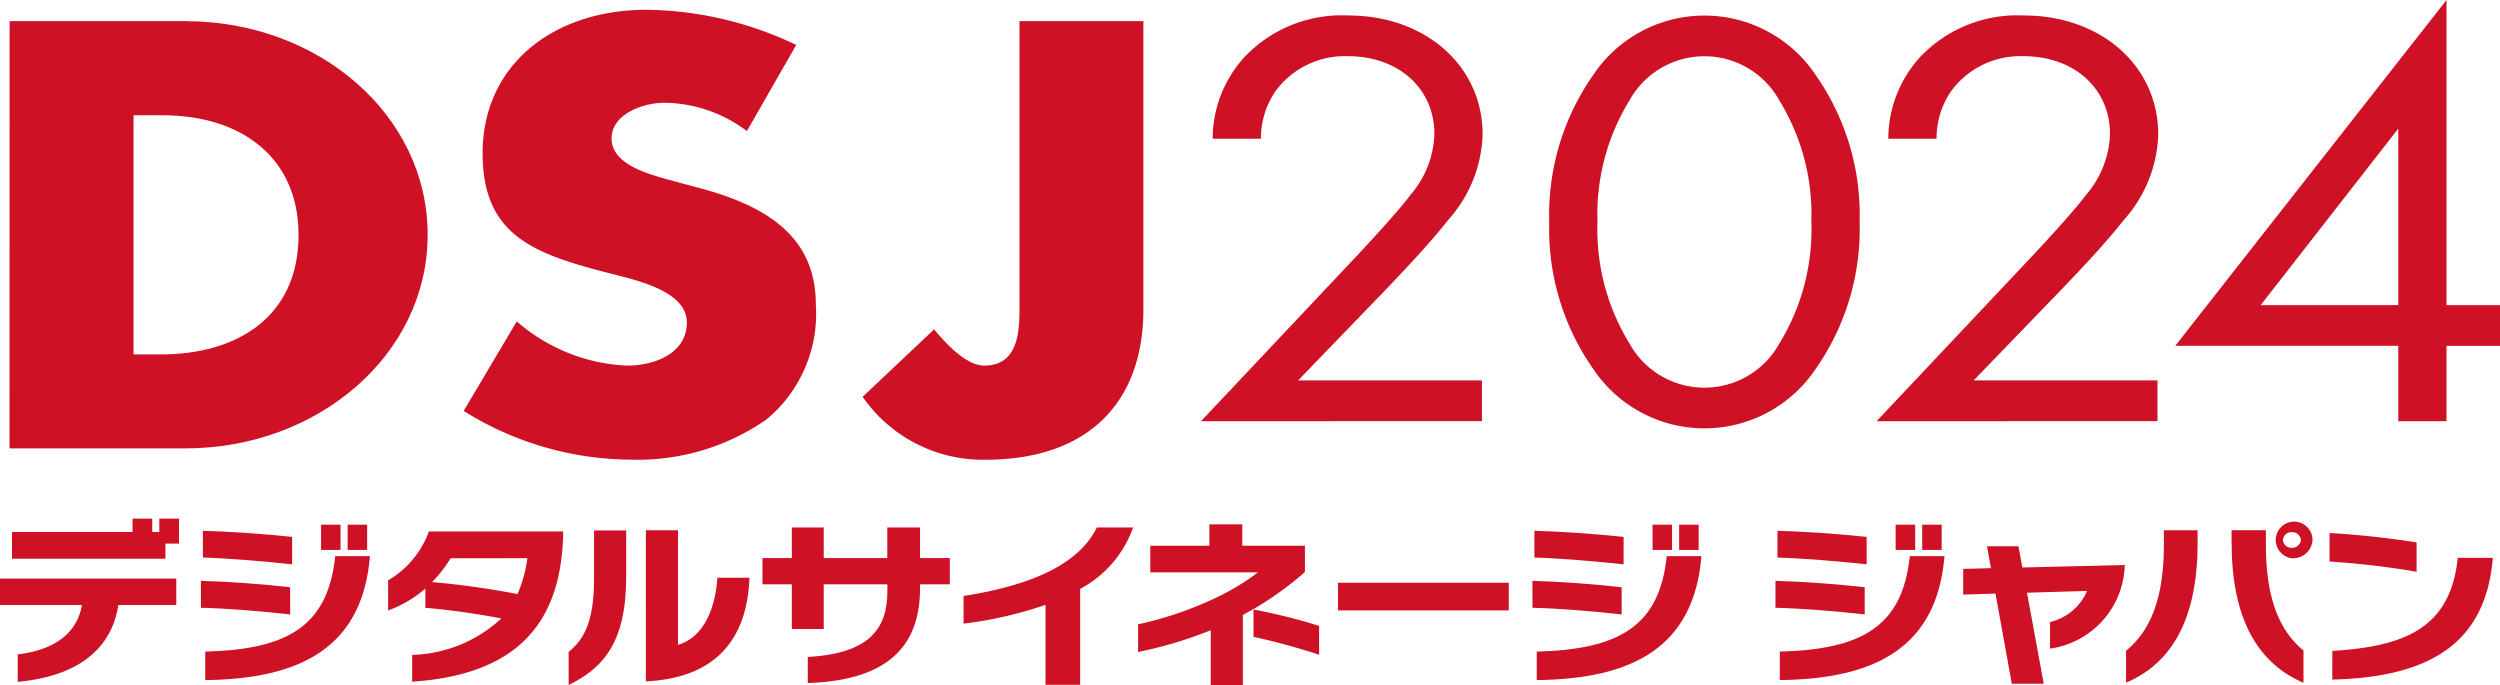 <svg id="img_logo" xmlns="http://www.w3.org/2000/svg" width="135.039" height="37" viewBox="0 0 135.039 37">
  <g id="グループ_12441" data-name="グループ 12441" transform="translate(0 0.531)">
    <g id="グループ_12440" data-name="グループ 12440">
      <g id="グループ_12439" data-name="グループ 12439">
        <g id="グループ_12437" data-name="グループ 12437" transform="translate(0.519)">
          <path id="パス_81028" data-name="パス 81028" d="M39.087,37.58h9.5c7.173,0,13.081,5.05,13.081,11.54S55.721,60.657,48.583,60.657h-9.5Zm6.695,18h1.5c4,0,7.412-1.959,7.412-6.457,0-4.133-3.04-6.459-7.343-6.459H45.782Z" transform="translate(-39.087 -36.968)" fill="#cf1126"/>
          <path id="パス_81029" data-name="パス 81029" d="M82.353,43.431a7.532,7.532,0,0,0-4.44-1.529c-1.229,0-2.869.642-2.869,1.928,0,1.346,1.811,1.866,2.972,2.2l1.708.459c3.586.95,6.352,2.57,6.352,6.305a7.415,7.415,0,0,1-2.663,6.213,12.175,12.175,0,0,1-7.31,2.173,17.158,17.158,0,0,1-9.049-2.633l2.869-4.836A9.7,9.7,0,0,0,75.865,56.1c1.571,0,3.244-.7,3.244-2.326,0-1.683-2.629-2.265-4.065-2.633-4.2-1.072-6.967-2.051-6.967-6.519,0-4.683,3.722-7.744,8.88-7.744a19.243,19.243,0,0,1,8.061,1.9Z" transform="translate(-42.528 -36.882)" fill="#cf1126"/>
          <path id="パス_81030" data-name="パス 81030" d="M106.793,37.58V53.159c0,4.866-2.834,8.111-8.54,8.111a7.9,7.9,0,0,1-6.625-3.4l3.86-3.643c.751.918,1.81,1.958,2.7,1.958,1.982,0,1.912-2.111,1.912-3.4V37.58Z" transform="translate(-45.551 -36.968)" fill="#cf1126"/>
        </g>
        <g id="グループ_12438" data-name="グループ 12438" transform="translate(0 27.482)">
          <path id="パス_81031" data-name="パス 81031" d="M44.889,72.886c-.437,2.789-2.756,3.906-5.437,4.152V75.554c2.075-.246,3.224-1.212,3.469-2.668H38.495V71.459h9.522v1.427Zm2.543-3.315v.817H39.143V68.943h6.511V68.22h1.065v.723H47.1V68.22h1.064v1.351Z" transform="translate(-38.495 -68.22)" fill="#cf1126"/>
          <path id="パス_81032" data-name="パス 81032" d="M50.869,73.082V71.627c1.447.039,3.383.178,4.82.347v1.466C54.167,73.272,52.22,73.11,50.869,73.082Zm.107-2.713V68.924c1.415.037,3.308.169,4.82.329v1.483C54.338,70.576,52.327,70.407,50.976,70.369Zm.127,6.619V75.449c4.491-.113,6.628-1.4,7.022-5.155H60C59.594,75.233,56.252,76.932,51.1,76.988Zm6.256-7.031V68.594h1.053v1.363Zm1.436,0V68.594h1.054v1.363Z" transform="translate(-40.017 -68.266)" fill="#cf1126"/>
          <path id="パス_81033" data-name="パス 81033" d="M63.7,77.126V75.679a7.378,7.378,0,0,0,4.82-1.971c-1.468-.274-2.8-.461-4.107-.574V72.093a6.263,6.263,0,0,1-2.011,1.183V71.651a5.052,5.052,0,0,0,2.2-2.639h7.256v.15C71.749,73.37,69.951,76.712,63.7,77.126Zm2.075-6.668a6.885,6.885,0,0,1-1,1.287,46.091,46.091,0,0,1,4.617.647,7.44,7.44,0,0,0,.533-1.935Z" transform="translate(-41.437 -68.317)" fill="#cf1126"/>
          <path id="パス_81034" data-name="パス 81034" d="M73.52,77.294V75.51c.776-.638,1.372-1.549,1.372-3.934V68.947h1.735v2.526C76.627,75.022,75.361,76.4,73.52,77.294Zm4.171-.2V68.937h1.734v6.188c1.426-.4,2.032-2.047,2.128-3.624h1.735C83.16,74.928,81.362,76.927,77.691,77.1Z" transform="translate(-42.804 -68.308)" fill="#cf1126"/>
          <path id="パス_81035" data-name="パス 81035" d="M93.97,71.837v.206c0,3.258-1.884,4.985-6.065,5.127V75.762c3.309-.189,4.3-1.513,4.3-3.549v-.375H88.767v2.412H87.044V71.837H85.458V70.418h1.586V68.766h1.723v1.652H92.2V68.766H93.97v1.652h1.607v1.419Z" transform="translate(-44.273 -68.287)" fill="#cf1126"/>
          <path id="パス_81036" data-name="パス 81036" d="M104.143,72.082v5.182h-1.872V72.945a21.473,21.473,0,0,1-4.426,1.015V72.466c4.5-.7,6.426-2.132,7.2-3.7h1.958A6.034,6.034,0,0,1,104.143,72.082Z" transform="translate(-45.797 -68.287)" fill="#cf1126"/>
          <path id="パス_81037" data-name="パス 81037" d="M114.254,73.465V77.25H112.52V74.292a22.016,22.016,0,0,1-3.925,1.173V73.971a19.05,19.05,0,0,0,3.861-1.275,12.917,12.917,0,0,0,2.617-1.532h-5.82V69.728h3.192V68.572h1.777v1.156h3.383v1.419A17.255,17.255,0,0,1,114.254,73.465Zm.575,1.184V73.174a30.631,30.631,0,0,1,3.543.883v1.558A36.4,36.4,0,0,0,114.829,74.649Z" transform="translate(-47.12 -68.263)" fill="#cf1126"/>
          <path id="パス_81038" data-name="パス 81038" d="M120.908,73.664V72.171h9.224v1.493Z" transform="translate(-48.635 -68.706)" fill="#cf1126"/>
          <path id="パス_81039" data-name="パス 81039" d="M132.883,73.082V71.627c1.446.039,3.383.178,4.82.347v1.466C136.181,73.272,134.234,73.11,132.883,73.082Zm.106-2.713V68.924c1.415.037,3.309.169,4.819.329v1.483C136.351,70.576,134.34,70.407,132.989,70.369Zm.127,6.619V75.449c4.49-.113,6.629-1.4,7.023-5.155h1.872C141.607,75.233,138.267,76.932,133.116,76.988Zm6.256-7.031V68.594h1.053v1.363Zm1.436,0V68.594h1.053v1.363Z" transform="translate(-50.108 -68.266)" fill="#cf1126"/>
          <path id="パス_81040" data-name="パス 81040" d="M147.853,73.082V71.627c1.448.039,3.383.178,4.82.347v1.466C151.151,73.272,149.2,73.11,147.853,73.082Zm.106-2.713V68.924c1.415.037,3.31.169,4.82.329v1.483C151.321,70.576,149.311,70.407,147.959,70.369Zm.129,6.619V75.449c4.49-.113,6.628-1.4,7.022-5.155h1.872C156.578,75.233,153.237,76.932,148.088,76.988Zm6.255-7.031V68.594H155.4v1.363Zm1.436,0V68.594h1.052v1.363Z" transform="translate(-51.95 -68.266)" fill="#cf1126"/>
          <path id="パス_81041" data-name="パス 81041" d="M164.107,75.452V74.016a2.9,2.9,0,0,0,2-1.68l-3.245.095.905,4.919h-1.725l-.882-4.872-1.744.056v-1.39l1.5-.037-.213-1.184H162.4l.212,1.146,5.533-.132A4.69,4.69,0,0,1,164.107,75.452Z" transform="translate(-53.373 -68.429)" fill="#cf1126"/>
          <path id="パス_81042" data-name="パス 81042" d="M169.448,77.107V75.38c1.6-1.3,2.043-3.418,2.043-5.792v-.715h1.82v.685C173.311,73.736,171.875,76.074,169.448,77.107Zm5.7-7.538v-.7H177V69.6c0,2.367.446,4.471,2.032,5.768v1.744C176.587,76.066,175.152,73.689,175.152,69.569Zm3.254.816a.993.993,0,1,1,1.117-.986A1.05,1.05,0,0,1,178.406,70.384Zm0-1.408a.45.45,0,0,0-.479.422.458.458,0,0,0,.479.423.476.476,0,0,0,.49-.423A.467.467,0,0,0,178.406,68.977Z" transform="translate(-54.607 -68.244)" fill="#cf1126"/>
          <path id="パス_81043" data-name="パス 81043" d="M181.982,70.649v-1.54c1.446.075,3.254.273,4.7.507V71.2A43.9,43.9,0,0,0,181.982,70.649Zm.148,6.375V75.476c3.925-.244,6.383-1.23,6.776-5.025H190.8C190.418,75.091,187.364,76.893,182.13,77.024Z" transform="translate(-56.149 -68.329)" fill="#cf1126"/>
        </g>
      </g>
    </g>
  </g>
  <g id="グループ_12443" data-name="グループ 12443" transform="translate(64.873 0)">
    <g id="グループ_12442" data-name="グループ 12442">
      <path id="パス_81044" data-name="パス 81044" d="M112.47,59.144l8.558-9.081c.6-.646,2.185-2.359,2.748-3.134a5.265,5.265,0,0,0,1.3-3.3c0-2.424-1.9-4.2-4.684-4.2a4.637,4.637,0,0,0-3.91,1.907,4.5,4.5,0,0,0-.775,2.553H113.1a6.549,6.549,0,0,1,1.762-4.459,7.232,7.232,0,0,1,5.564-2.2c4.156,0,7.255,2.714,7.255,6.431a7.23,7.23,0,0,1-1.867,4.622c-.986,1.26-2.254,2.585-3.2,3.587l-4.9,5.073h9.932v2.2Z" transform="translate(-112.47 -36.394)" fill="#cf1126"/>
      <path id="パス_81045" data-name="パス 81045" d="M136.279,56.3a13.149,13.149,0,0,1-2.36-7.917,13.149,13.149,0,0,1,2.36-7.917,7.228,7.228,0,0,1,12.045,0,13.149,13.149,0,0,1,2.36,7.917,13.149,13.149,0,0,1-2.36,7.917,7.228,7.228,0,0,1-12.045,0Zm1.972-14.477a11.752,11.752,0,0,0-1.726,6.56,11.755,11.755,0,0,0,1.726,6.561,4.626,4.626,0,0,0,8.1,0,11.755,11.755,0,0,0,1.726-6.561,11.752,11.752,0,0,0-1.726-6.56,4.626,4.626,0,0,0-8.1,0Z" transform="translate(-115.109 -36.394)" fill="#cf1126"/>
      <path id="パス_81046" data-name="パス 81046" d="M154.082,59.144l8.559-9.081c.6-.646,2.184-2.359,2.748-3.134a5.268,5.268,0,0,0,1.3-3.3c0-2.424-1.9-4.2-4.684-4.2a4.637,4.637,0,0,0-3.91,1.907,4.5,4.5,0,0,0-.774,2.553h-2.606a6.549,6.549,0,0,1,1.761-4.459,7.234,7.234,0,0,1,5.564-2.2c4.156,0,7.255,2.714,7.255,6.431a7.234,7.234,0,0,1-1.866,4.622c-.987,1.26-2.255,2.585-3.205,3.587l-4.9,5.073h9.932v2.2Z" transform="translate(-117.59 -36.394)" fill="#cf1126"/>
      <path id="パス_81047" data-name="パス 81047" d="M187.13,52.757h2.889v2.2H187.13v4.072h-2.606V54.954H172.479L187.13,36.276Zm-2.606,0V43.224l-7.431,9.533Z" transform="translate(-119.853 -36.276)" fill="#cf1126"/>
    </g>
  </g>
</svg>
